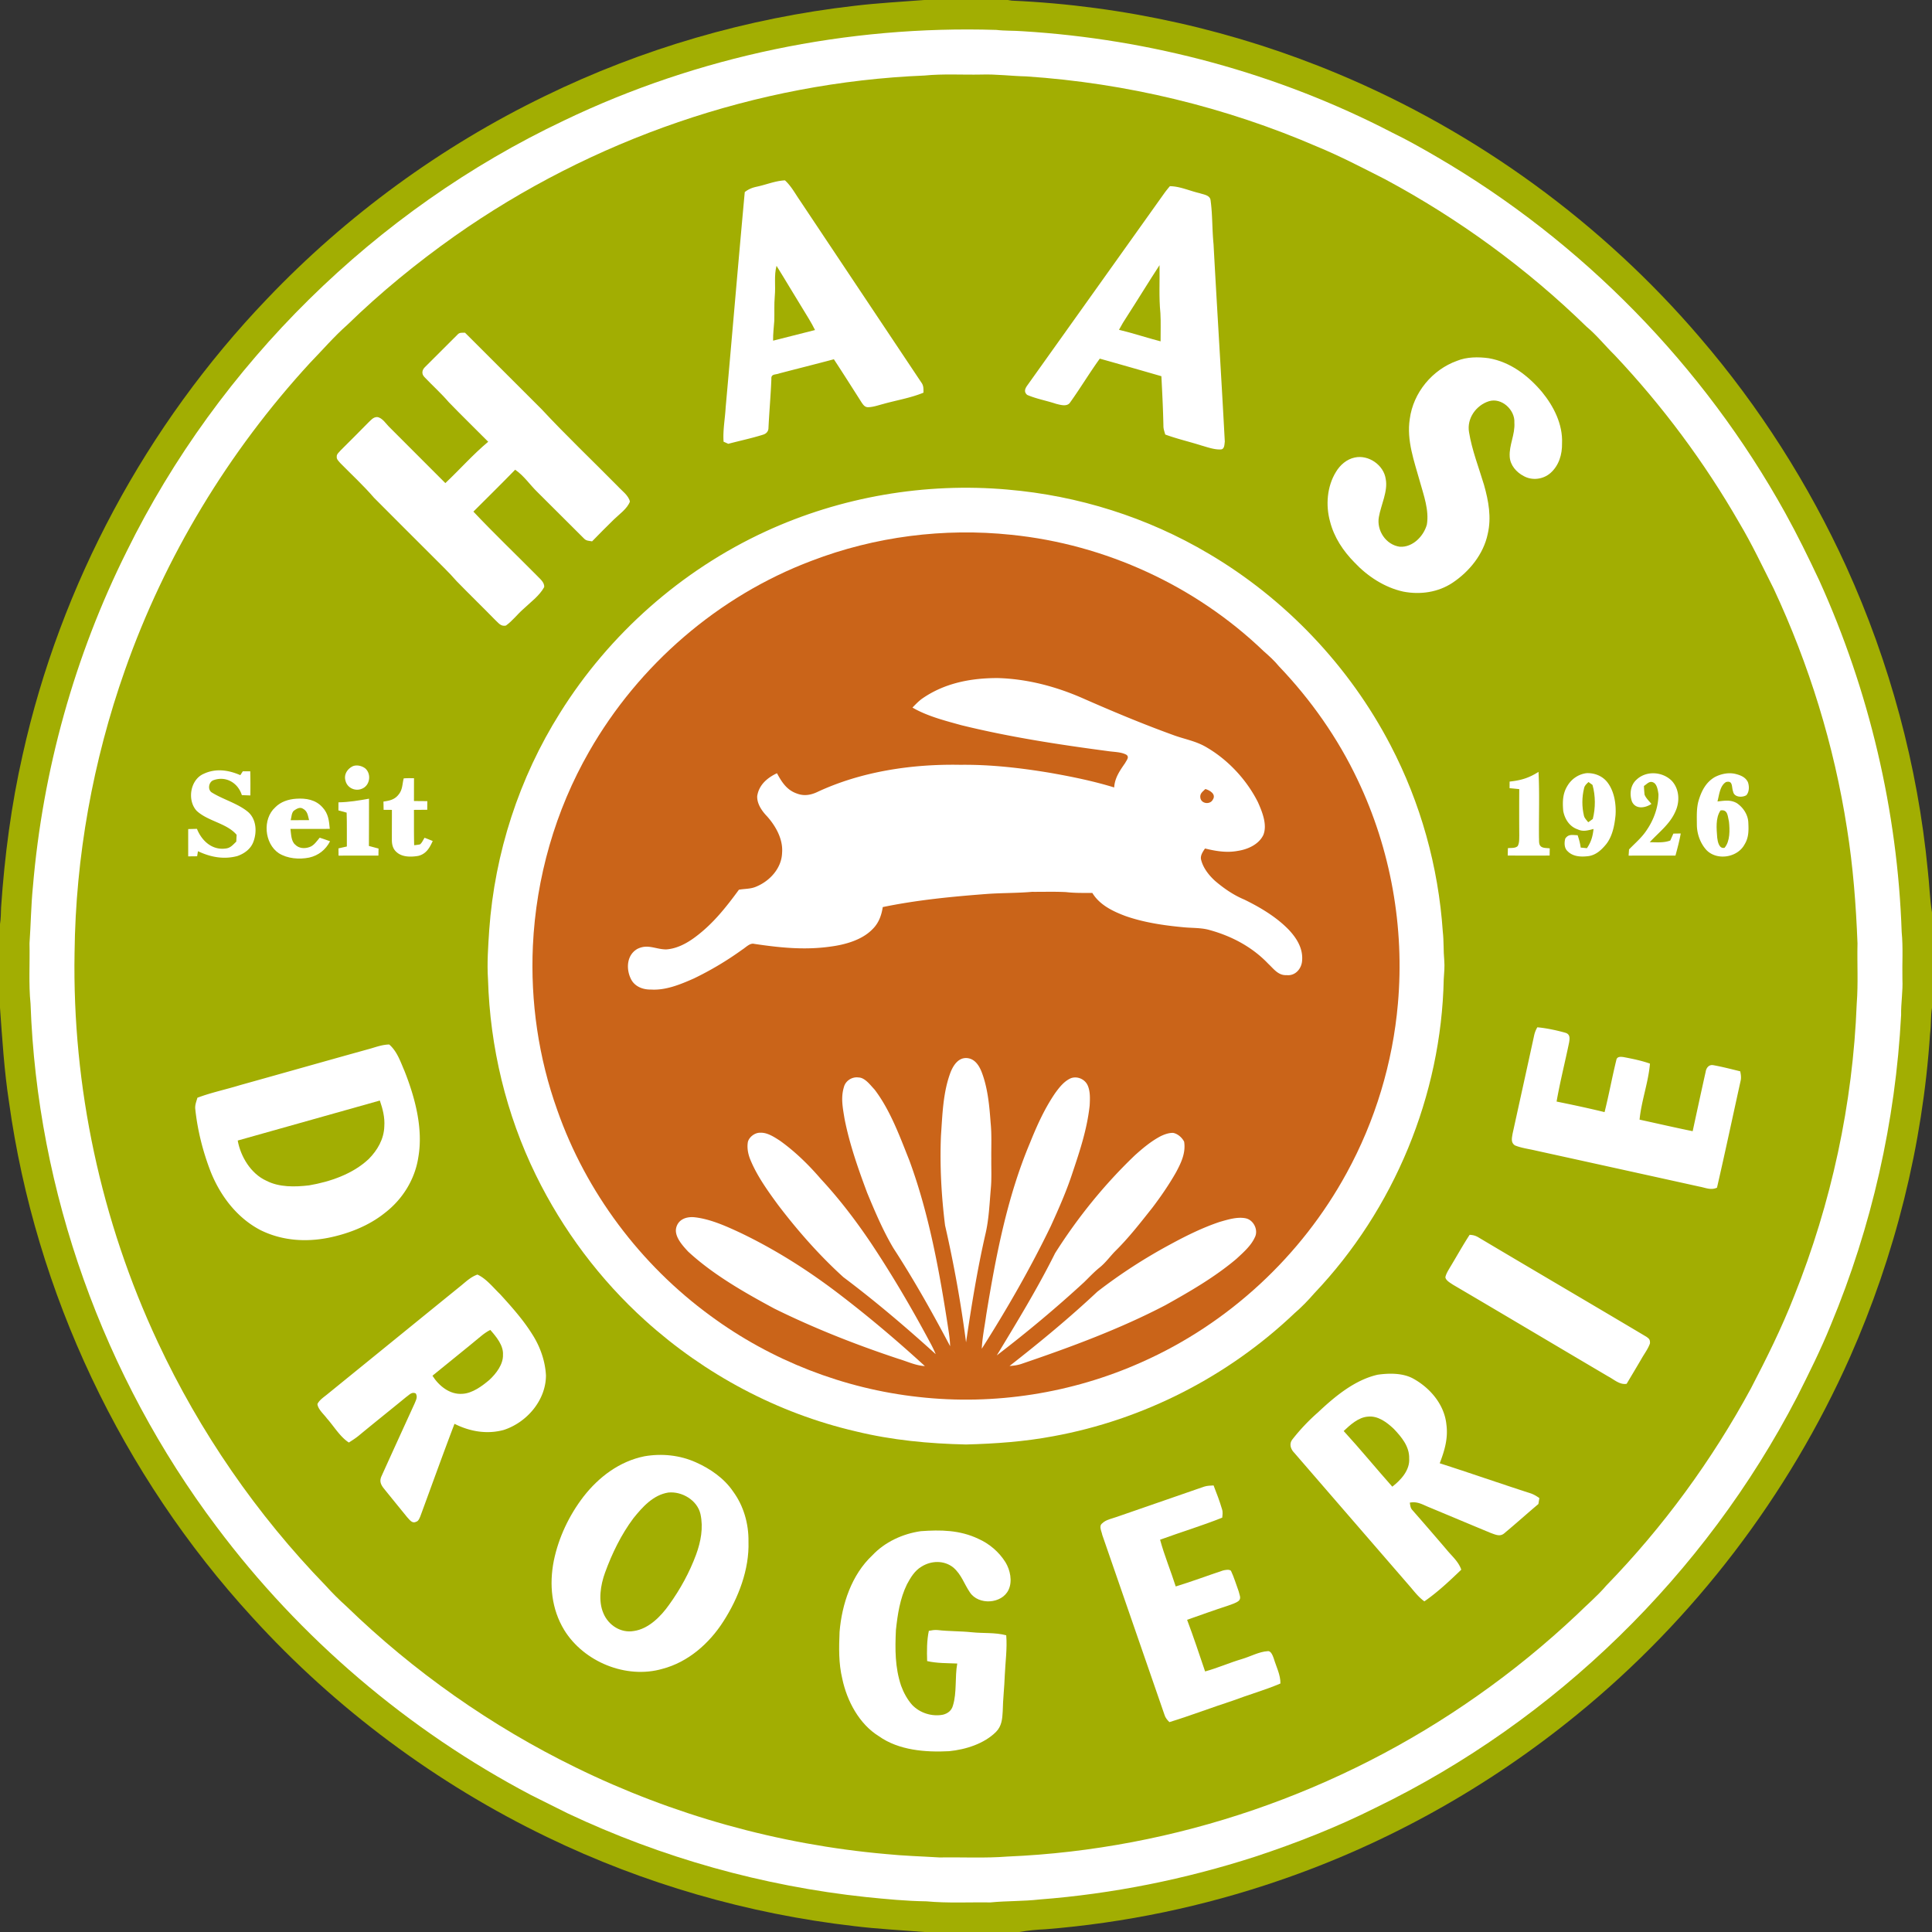 <svg xmlns="http://www.w3.org/2000/svg" id="Layer_1" data-name="Layer 1" version="1.1" viewBox="0 0 1024 1024"><rect x="0" y="0" width="1024" height="1024" fill="#333333" stroke="none"/><defs><style>.cls-1{fill:#a2ae02}.cls-1,.cls-2,.cls-3{stroke-width:0}.cls-2{fill:#ca6419}.cls-3{fill:#fff}</style></defs><path d="M489.91 0h44.26l2.15.34c59.27 2.63 117.96 15.81 172.69 38.73 73.78 30.83 140.1 79.11 192.04 139.9 31.4 36.57 57.53 77.58 77.54 121.43 23.06 50.81 37.83 105.39 43.18 160.95.89 7.42.98 14.86 2.23 22.23v50.53c-.76 4.57-.4 9.23-1.03 13.83-3.92 59.14-18.51 117.34-42.51 171.52-32.6 73.27-82.49 138.67-144.66 189.33-46.89 38.32-100.67 68.42-157.99 87.98-40.01 13.73-81.67 22.42-123.83 25.79-4.63.19-9.14.62-13.71 1.44h-50.33c-12.44-.99-24.92-1.6-37.33-3.14-56.24-6.49-111.46-22.44-162.43-47.08-58.92-28.4-112.42-68.19-156.43-116.56-69.18-75.44-114.96-171.83-129-273.27C2.22 567.42 1.2 550.75 0 534.1v-44.26c.47-2.95.48-5.92.58-8.9 1.85-27.26 5.38-54.28 11.43-80.93 20.1-90.36 65.48-174.69 129.47-241.54 42.17-44.27 92.38-80.95 147.41-107.6 51.45-25.09 107.27-41.31 164.13-47.8C465.28 1.6 477.61.96 489.91 0Z" class="cls-1"/><path d="M528.03 15.85c4.64.56 9.29.33 13.95.7 67.94 4.13 135.34 22.33 195.8 53.68 8.17 3.97 16.1 8.45 23.94 13.03 76.96 44.85 141.29 110.65 184.46 188.56 6.49 11.71 12.39 23.77 18.09 35.89 26.47 58.44 41.49 122.19 43.66 186.3.82 8.28.2 16.68.39 24.99.3 6.38-.8 12.63-.69 19.01-2.96 56.31-15.56 112.17-37.26 164.22-5.29 13.07-11.57 25.64-17.91 38.22-48.7 93.96-128.07 171.51-223.34 217.67-20.56 10.32-42.12 18.78-63.95 25.98-37.03 11.95-75.38 19.67-114.18 22.66-8.65.99-17.33.71-25.99 1.55-11.33-.15-22.73.48-34-.57-10.67-.14-21.36-1.19-31.98-2.26-54.71-5.83-108.39-20.88-158.14-44.37-6.45-3.22-12.9-6.42-19.33-9.65-65.25-34.31-122.59-83.23-166.76-142.25-59.91-79.61-95.1-177.58-98.6-277.22-1.07-10.59-.31-21.34-.55-31.99.71-10 .8-20.01 1.8-30 5.2-61.67 22.1-122.48 49.76-177.86 48.79-99.12 131.84-180.93 231.68-228.24 71.1-34.16 150.36-50.51 229.15-48.05Z" class="cls-3"/><path d="M490.03 40.03c9.93-.98 20-.31 29.97-.51 8.02-.28 15.94.8 23.95.97 53.03 3.55 105.49 16.17 154.27 37.27 12.19 5.03 24.08 11.25 35.84 17.22 38.96 20.89 75.16 47.27 106.81 78.14 5.48 4.58 9.85 10.12 14.92 15.09 25.38 26.92 47.64 56.83 66.07 88.91 6.73 11.3 12.27 23.09 18.19 34.82 18.82 40.28 32.07 83.12 38.88 127.08 3.24 20.2 4.79 40.55 5.58 60.98-.24 10.64.42 21.36-.41 31.97-2.04 53.03-13.43 105.74-33.17 154.99-6.58 16.84-14.6 32.97-22.94 48.99-20.61 38.03-46.47 73.41-76.62 104.43-4.78 5.6-10.37 10.26-15.57 15.41-16.57 15.59-34.24 30.05-52.88 43.1-72.75 51.25-159.95 81.38-248.93 85.12-11.95.94-24.01.28-35.99.48-9.51-.59-19.03-.84-28.51-1.81-56.96-5.02-112.97-20.72-164.31-45.88-44.65-21.8-85.92-50.81-121.57-85.41-3.84-3.43-7.54-7.14-10.99-10.96-36.52-37.65-66.78-81.51-88.98-129.04C53.52 647.11 38.28 575.98 39.52 505c.54-50.86 9.75-101.82 26.69-149.78 21.19-60.25 54.89-115.89 98.11-162.89 6.59-6.78 12.74-13.97 19.81-20.2 17.64-17.18 36.83-32.84 56.93-47.05 72.74-51.19 160.03-81.4 248.97-85.05Z" class="cls-1"/><path d="M416.05 95.59c3.35 3.11 5.23 6.76 7.81 10.5 21.47 32.2 42.95 64.39 64.43 96.58 1.31 1.73 1.16 3.4 1.17 5.46-7.05 2.88-14.07 3.94-21.44 6.02-2.57.66-5.35 1.67-8.01 1.68-1.66-.03-2.47-1.26-3.32-2.48-4.88-7.66-9.73-15.34-14.72-22.93-9.66 2.58-19.35 4.99-29.01 7.52-1.9.77-4.35.13-4.11 2.92-.34 8.73-1.14 17.41-1.55 26.14-.07 1.69-1.2 2.87-2.76 3.36-6.08 1.92-12.38 3.24-18.54 4.87-.83-.38-1.66-.75-2.49-1.12-.42-6.18.76-11.91 1.1-18.11 3.42-38.06 6.62-76.15 10.13-114.19 2.02-1.58 3.93-2.34 6.43-2.87 5.29-1.14 9.63-3.07 14.88-3.35ZM620.07 98.69c5.29.03 10.55 2.51 15.72 3.69 2 .7 5.37 1.01 5.81 3.56 1.11 7.84.81 15.54 1.6 23.43 1.85 34.3 4.09 69.37 5.97 104.7-.21 1.37-.11 3.83-1.89 4.12-3.45.27-7.18-1.13-10.49-2.06-6.37-2.03-12.92-3.51-19.18-5.82-.4-1.4-.94-2.85-.97-4.3-.17-8.87-.62-17.75-1.08-26.61-10.87-3.14-21.75-6.26-32.65-9.31-5.45 7.55-10.27 15.59-15.68 23.16-1.59 2.49-5.08 1.36-7.41.81-5.07-1.7-10.5-2.64-15.39-4.75-1.78-1.55-1.23-3.19-.04-4.88 24.29-34.07 48.59-68.14 72.86-102.22a55.69 55.69 0 0 1 2.82-3.52Z" class="cls-3"/><path d="M411.58 140.9c4.57 7.28 8.89 14.7 13.42 22 2.39 4 4.94 7.84 6.98 12.03-7.4 1.9-14.8 3.79-22.22 5.63-.07-3.54.38-7.02.63-10.55.13-4.34-.13-8.67.26-13.01.52-5.7-.49-10.86.93-16.1ZM614.58 140.54c.15 8.47-.39 17.02.46 25.44.29 4.97.05 9.96.1 14.94-7.39-1.9-14.61-4.35-22.05-6.12 1.34-2.54 2.8-4.96 4.4-7.35 5.76-8.93 11.28-18.01 17.09-26.91Z" class="cls-1"/><path d="M246.46 176.34c13.58 13.49 27.05 27.08 40.62 40.58 12.99 13.97 26.87 27.14 40.27 40.73 2.16 2.39 5.85 4.95 6.51 8.21-1.4 3.78-5.68 6.74-8.51 9.49-3.87 3.82-7.76 7.66-11.53 11.58-1.61-.31-3.05-.19-4.26-1.47-8.22-8.09-16.32-16.38-24.55-24.47-4.21-4.05-7.09-8.65-11.96-12.03-7.29 7.49-14.74 14.82-22.14 22.21 10.81 11.46 22.25 22.4 33.34 33.59 1.62 1.81 4.46 3.77 4.17 6.44-2.55 4.66-7.52 8.24-11.33 11.87-3.06 2.72-5.63 6.17-8.98 8.52-2.77.53-3.87-1.42-5.68-3.02-6.75-6.92-13.71-13.64-20.44-20.57-4.17-4.83-8.83-9.14-13.29-13.7-10.16-10.14-20.38-20.33-30.5-30.51-5.52-6.43-11.81-12.21-17.75-18.25-.83-1.01-2.18-2.1-1.97-3.52-.15-1.33 1.36-2.43 2.14-3.4 4.82-4.84 9.72-9.62 14.47-14.53 1.43-1.31 2.71-3.09 4.84-3.04 2.78.37 4.63 3.62 6.57 5.45 9.87 9.85 19.69 19.7 29.54 29.56 7.68-7.24 14.6-15.14 22.71-21.92-6.95-7.01-14.05-13.89-20.91-20.99-4-4.67-8.58-8.76-12.8-13.21-1.81-1.78-1.4-3.94.37-5.54 5.67-5.66 11.34-11.36 17.03-17 1.13-1.34 2.46-.98 4.02-1.06ZM789.01 189.85c11.49 1.97 20.89 9.18 28.26 17.88 6.24 7.61 11.1 17.19 10.64 27.27.11 5.87-1.64 11.75-6.15 15.73-3.84 3.35-9.61 4.1-14.1 1.63-3.9-2.01-7.24-5.76-7.48-10.31-.38-6.23 2.9-11.68 2.47-18.06.41-6.7-6.74-13.39-13.46-11.34-6.83 2.14-11.81 9.11-10.58 16.38 1.53 9.48 5.22 18.86 7.97 28.04 2.39 8.51 3.99 17.19 1.94 25.96-2.23 10.67-9.71 19.89-18.63 25.84-7.7 5.1-17.13 6.44-26.11 4.7-9.92-2.17-18.99-8.13-25.89-15.47-6.01-6.11-10.78-13.27-12.93-21.65-2.4-8.6-1.63-18.63 3.12-26.32 2.16-3.65 5.72-6.76 9.95-7.63 7.32-1.61 15.42 3.99 16.44 11.44 1.23 6.42-2.51 13.66-3.63 20.02-1.33 7.21 3.74 14.84 11.11 15.83 6.81.41 12.62-5.57 14.32-11.77 1.26-7.62-1.68-15.51-3.71-22.82-3-10.76-7.12-21.81-5.35-33.16 1.84-13.91 11.87-26.06 25.03-30.79 5.21-2.12 11.27-2.14 16.77-1.4ZM534.03 259.49c37.49 3.18 74.17 14.73 106.54 33.93 40.74 23.99 74.59 59.63 96.43 101.56 15.97 30.56 25.38 64.42 27.71 98.82.59 5.05.29 10.11.77 15.17.29 3.37-.05 6.67-.27 10.03-1.26 61.55-26.26 121.93-68.66 166.53-3.27 3.77-6.7 7.31-10.49 10.57-35.17 33.46-80.04 56.43-127.83 65.14-15.28 2.88-30.71 3.96-46.23 4.37-19.75-.44-39.25-2.27-58.48-6.97-41.44-9.62-79.94-30.19-111.47-58.67-24.02-21.66-43.78-48.07-58.01-77.11-15.82-32.28-24.32-67.89-25.39-103.79-.58-8.7.09-17.54.65-26.23 2.92-40.67 15.82-80.52 37.55-115.04 26.05-41.68 64.27-75.54 108.93-96.12 39.82-18.36 84.59-26.05 128.25-22.19Z" class="cls-3"/><path d="M535.99 283.45c49.85 5.05 97.68 27.01 133.83 61.74 2.85 2.5 5.62 4.99 8.03 7.94 16.95 17.73 31.32 38.17 41.8 60.36 17.47 36.66 24.85 78.03 21.27 118.47-2.73 31.34-12.05 62.18-27.17 89.77-24.05 44.1-62.72 79.91-108.67 100.26-36.85 16.49-78.06 22.97-118.19 18.44-39.68-4.33-78.2-19.34-110.33-43.03-37.1-27.09-65.93-65.52-81.15-108.9-10-27.85-14.31-57.62-12.97-87.16 1.67-36.05 11.86-71.74 29.84-103.05 26.21-45.84 68.43-82.41 117.91-101.07 33.49-12.85 70.15-17.53 105.8-13.77Z" class="cls-2"/><path d="M529.03 359.39c15.33.47 30.16 4.34 44.19 10.41 15.89 7 31.93 13.73 48.25 19.65 6.45 2.43 12.4 3.22 18.26 6.78 11.34 6.66 21.12 17.21 27 28.96 2.25 5.04 5.07 11.94 2.86 17.37-2.4 5.03-8.31 7.65-13.56 8.43-5.88 1.1-11.62.13-17.35-1.27-1.11 1.65-2.55 3.67-2.11 5.77 1 4.43 4.18 8.46 7.49 11.45 4.67 3.97 9.71 7.45 15.39 9.83 8.44 4.11 17.14 9.28 23.69 16.09 4.18 4.47 7.52 9.85 7.01 16.22-.24 4.31-3.59 8.25-8.16 7.76-4.5.26-6.84-3.28-9.8-6.03-8.49-8.93-19.43-14.69-31.24-17.92-4.4-1.24-9.29-.96-13.94-1.45-10.21-.95-20.8-2.52-30.5-5.93-6.71-2.51-13.71-5.88-17.55-12.24-4.66 0-9.29.1-13.93-.44-5.99-.31-12.03-.1-18.03-.14-7.99.71-15.99.54-24 1.13-18.41 1.4-37.02 3.19-55.12 6.95-.67 4.4-2.16 8.52-5.41 11.69-5.55 5.77-14.58 8.25-22.28 9.25-13.7 1.96-26.88.58-40.46-1.44-2.27-.59-4.53 1.97-6.36 3.08a169.108 169.108 0 0 1-25.63 15.27c-7.08 3.13-14.87 6.37-22.74 5.86-4.37.09-8.8-1.66-10.7-5.82-2.57-5.37-2.05-12.62 3.6-15.76 5.53-2.7 9.58.27 15.14.31 5.67-.34 11.08-3.26 15.54-6.62 9.35-6.96 16.25-15.73 23.06-25.01 3.19-.59 6.25-.32 9.32-1.71 7.18-3.01 13.32-9.78 13.56-17.85.6-7.2-3.38-14.26-8.06-19.45-2.68-2.79-5.3-6.59-5.12-10.63.91-5.92 5.31-9.68 10.47-12.11 2.57 4.75 5.24 8.96 10.63 10.79 3.57 1.36 7.03.84 10.43-.69 23.38-11.02 50.46-15.06 76.13-14.56 15.89-.2 31.85 1.63 47.51 4.24 11.43 2.01 22.93 4.34 34.03 7.76.32-5.16 3.02-8.92 5.84-13 .69-1.39 2.39-3.11.6-4.35-2.82-1.52-6.65-1.43-9.78-1.92-26.01-3.44-52.23-7.46-77.72-13.74-8.66-2.4-18.09-4.79-25.86-9.33 1.58-1.62 3.07-3.19 4.88-4.56 11.97-8.44 26.1-11.13 40.53-11.08ZM187.06 406.09c2.1-.84 4.86-.16 6.59 1.23 3.29 2.99 2.45 8.96-1.74 10.69-3.55 1.59-7.88-.37-8.78-4.19-1-3.27.98-6.36 3.93-7.73ZM127.38 410.85c.44-.68.88-1.36 1.31-2.04h3.96c.1 4.26.09 8.52.05 12.79-1.51-.05-3.01-.11-4.51-.16-1.99-6.4-8.27-10.24-14.8-8-2.67.72-3.51 4.84-1.3 6.48 5.96 3.79 14.06 5.9 19.5 10.53 4.35 3.9 4.66 10.59 2.7 15.76-1.43 3.8-4.77 6.2-8.48 7.51-7.23 1.93-14.25.59-20.89-2.57-.14.9-.29 1.8-.44 2.69-1.58.02-3.15.04-4.73.05 0-4.82-.01-9.65 0-14.47l4.63-.12c2.5 6.29 7.95 11.38 15.12 10.44 2.65-.22 3.95-1.98 5.73-3.66.06-1.2.12-2.41.19-3.61-5.23-6.19-15.21-7.14-21.19-12.72-5.16-5.6-3.43-16.56 3.79-19.64 6.39-2.99 13.1-1.98 19.36.74ZM886.1 413.88c4 4.33 4.33 10.92 1.94 16.13-2.94 6.82-8.69 11-13.65 16.38 3.76.01 7.28.43 10.89-.89.55-1.23 1.1-2.45 1.65-3.68l3.9-.06c-.71 3.96-1.74 7.84-2.8 11.71-8.27.02-16.55-.03-24.83.04.08-1.09.15-2.19.22-3.28 3.37-3.51 6.84-6.34 9.44-10.37 3.73-5.46 6.17-12.27 6.16-18.9-.28-1.93-.72-5.42-2.8-6.27-2-.96-3.32.93-4.89 1.88.05 1.54.16 3.06.32 4.58.7 1.87 2.4 3.41 3.64 4.94-3.22 2.19-8.32 3.01-10.29-1.18-1.41-3.84-.87-8.74 2.32-11.6 5.16-4.99 13.85-4.4 18.78.57ZM815.44 409.11c.61 11.59.13 23.27.25 34.89.12 1.44-.22 3.4.88 4.49 1.1 1.16 3.37.91 4.82 1.17l-.06 3.8c-7.4.05-14.8.02-22.2 0l.09-3.92c1.68-.21 3.95.15 5.2-1.12.92-1.65.76-3.6.83-5.43-.07-8.24-.06-16.49-.01-24.74-1.72-.17-3.43-.34-5.14-.5l.03-3.5c6-.63 10.22-1.89 15.31-5.14ZM840.93 409.79c4.33-.18 8.62 1.57 11.21 5.1 3.52 4.72 4.52 11.44 4.13 17.19-.51 5.24-1.6 11.07-4.93 15.32-2.46 3.01-5.34 5.74-9.34 6.35-3.9.48-8.22.4-11.15-2.61-1.81-1.61-1.82-4.57-1.2-6.71 1.76-2.52 3.85-1.8 6.52-1.75.76 2.17 1.33 4.29 1.65 6.57 1.1.08 2.2.19 3.29.31 2.24-3.36 3.06-6.17 3.5-10.19-2.94.74-5.48 1.59-8.39.21-4.34-1.46-6.85-5.43-7.67-9.75-.4-4.66-.36-9.07 2.14-13.18 2.19-3.77 5.91-6.32 10.24-6.86ZM920.27 410.31c2.55.69 4.93 1.72 6.14 4.22.79 2.13.78 5.16-.81 6.94-2.14 1.34-6.48 1.16-7.01-1.93-.92-2.38.04-5.97-3.73-5.06-3.31 1.91-3.65 6.94-4.57 10.31 3.6-.39 6.8-1.03 10.16.83 3.41 2.23 6.04 6.18 6.19 10.33.21 4.13.27 7.99-1.99 11.61-3.74 7-14.62 8.74-20.19 2.99-3.3-3.6-5.09-8.68-5.09-13.54-.02-4.26-.26-8.76.97-12.83 1.52-5.03 3.85-9.58 8.54-12.31 3.39-1.77 7.65-2.63 11.39-1.56ZM213.97 412.57c1.81-.18 3.65-.1 5.46-.1-.01 4.03-.02 8.06-.02 12.09l7.08.06c-.01 1.53-.03 3.06-.04 4.59-2.35 0-4.7.02-7.05.04.05 6.24-.06 12.49.12 18.73 1.03-.1 2.05-.24 3.07-.43 1.1-.84 1.68-2.39 2.44-3.52 1.45.55 2.89 1.13 4.32 1.72-1.66 3.66-3.45 6.83-7.65 7.89-3.73.62-8.38.76-11.4-1.91-2.06-1.7-2.63-4.14-2.6-6.72-.02-5.25.03-10.51.02-15.76-1.46 0-2.93-.02-4.4-.03-.02-1.46-.05-2.92-.08-4.37 3.13-.45 5.89-1 7.94-3.62 2.25-2.65 1.98-5.48 2.79-8.66Z" class="cls-3"/><path d="M841.93 414.49c.72.5 1.43 1 2.13 1.53 1.63 5.75 1.62 12.26.16 18.05-.81.58-1.61 1.16-2.42 1.74-.77-1.02-1.93-2.07-2.25-3.33-1.16-4.84-1.15-9.9.05-14.73.29-1.49 1.32-2.25 2.33-3.26Z" class="cls-1"/><path d="M638.87 418.19c2.38.66 5.83 2.76 3.97 5.61-1.41 2.82-6.16 2.29-6.63-.96-.36-2.33 1.24-3.2 2.66-4.65Z" class="cls-2"/><path d="M157 423.34c5.24-.35 10.38.5 13.99 4.64 3.04 3.26 3.43 7.1 3.8 11.34-6.95.03-13.9-.01-20.85.02.37 2.62.32 6.43 2.45 8.28 2 2.08 5 2.29 7.61 1.36 2.38-.77 3.88-3.13 5.42-4.97 1.86.57 3.69 1.2 5.52 1.87-2.29 4.48-6.15 7.57-11.08 8.66-5.26 1.06-11.46.58-16.09-2.31-7.68-5.14-8.78-18.12-1.88-24.34 2.95-3 6.99-4.27 11.11-4.55ZM195.58 423.33c-.06 8.34.05 16.7-.05 25.05 1.7.46 3.4.94 5.11 1.37-.02 1.24-.05 2.49-.07 3.73-7.04 0-14.09 0-21.13.02-.02-1.28-.03-2.56-.05-3.84 1.49-.33 2.97-.66 4.45-1-.04-5.98.08-11.96-.11-17.94-1.46-.39-2.91-.79-4.36-1.18.01-1.43.02-2.85.02-4.28 5.48-.08 10.82-.98 16.19-1.93Z" class="cls-3"/><path d="M160.47 428.57c2.58 1.34 2.67 3.6 3.35 6.11-3.25.04-6.5.04-9.75.05.42-1.53.42-3.82 1.6-4.98 1.34-.96 3.16-2.18 4.8-1.18ZM911.93 429.53c3.99-.62 3.75 3.22 4.46 5.98.45 4.26.66 10.37-2.34 13.83-2.91.73-3.64-3.26-3.89-5.33-.34-4.6-1-10.5 1.77-14.48Z" class="cls-1"/><path d="M814.82 544.49c4.76.42 10.35 1.61 14.97 2.93 2.48.81 2.21 2.94 1.88 5.06-2.16 10.46-4.8 20.85-6.65 31.37 8.49 1.73 17 3.53 25.43 5.6 2.3-9.12 3.97-18.4 6.22-27.53.33-2 2.24-1.86 3.8-1.65 4.72.9 9.51 1.86 14.04 3.47-.84 10.01-4.54 19.7-5.51 29.69 9.38 2.05 18.74 4.21 28.15 6.13 2.28-10.52 4.54-21.05 6.9-31.55.31-2.03 1.72-3.82 3.94-3.46 4.83.86 9.6 2.11 14.36 3.27.36 1.77.63 3.42.17 5.22-4.16 18.82-8.15 37.68-12.48 56.46-3.28 1.47-5.92.06-9.22-.55-28.94-6.39-57.89-12.76-86.84-19.12-3.63-.87-7.57-1.32-11.02-2.74-2.29-1.52-1.62-3.86-1.27-6.15 3.81-17.36 7.65-34.73 11.43-52.11.34-1.59.88-2.93 1.7-4.34ZM206.29 553.6c4.2 3.66 5.92 9.01 8.08 13.99 5.62 14.15 10.03 30.65 7.33 45.9-1.8 11.71-8.42 22.27-17.78 29.42-8.51 6.84-19.31 11.01-29.92 13.15-12.18 2.4-24.71 1.48-35.92-4.07-12.38-6.43-21.17-17.99-26.33-30.74-4.14-10.65-7.01-21.88-8.23-33.25-.3-2.25.53-4.06 1.11-6.18 7.29-2.75 14.96-4.33 22.43-6.63 23.08-6.43 46.13-13 69.22-19.39 3.34-.98 6.48-2.13 10.01-2.2ZM511.96 560.78c4.29.04 6.71 3.45 8.19 7.05 3.36 8.44 4.25 18.23 4.9 27.22.65 6.34.28 12.54.36 18.95-.06 5.34.24 10.73-.26 16-.68 7.91-1.01 16.33-2.84 24.05-4.35 18.98-7.43 38.17-10.28 57.41a664.674 664.674 0 0 0-11.13-62c-1.96-15.78-2.83-31.62-2.17-47.52.79-11.16 1.03-23 5.18-33.86 1.42-3.43 3.89-7.27 8.05-7.3ZM455.02 571.08c3.44.04 6.31 4.1 8.5 6.38 8.32 10.9 13.4 24.9 18.45 37.57 10.55 28.59 16.13 59.71 20.71 89.77.46 2.89.83 5.79.91 8.72-9.38-17.76-19.14-35.15-30.09-52.01-5.5-9.27-9.75-19.35-13.88-29.29-4.76-12.72-9.38-25.89-11.99-39.24-.93-5.76-2.09-11.09-.33-16.84.84-3.32 4.35-5.55 7.72-5.06ZM567.49 571.52c3.46-1.35 7.6.46 9.05 3.87 1.39 3.19 1.19 7.22 1 10.63-1.38 12.45-5.1 23.68-9.05 35.45-3.18 9.77-7.29 19.04-11.53 28.37-10.84 22.42-23.25 44.01-36.6 65.02.29-6.05 1.57-12.06 2.38-18.06 5.02-30.73 11-62.14 23.12-90.92 3.74-9.31 7.75-18.26 13.44-26.57 2.19-3.02 4.7-6.22 8.19-7.79Z" class="cls-3"/><path d="M201.32 583.31c1.54 4.46 2.71 8.93 2.37 13.71-.19 6.7-3.65 12.65-8.28 17.3-8.44 7.94-20.37 12.03-31.61 13.95-7.48.86-15.8 1.09-22.66-2.47-8.16-3.7-13.6-12.74-15.15-21.29 25.1-7.1 50.23-14.1 75.33-21.2Z" class="cls-1"/><path d="M403.04 600.38c3.63-.2 7.41 2.32 10.36 4.23 8.02 5.72 15.28 12.83 21.69 20.3 9.72 10.47 18.36 21.81 26.35 33.64 11.33 16.99 21.72 34.67 31.35 52.68a67.44 67.44 0 0 1 3.17 6.51c-15.76-14.26-31.93-28.04-48.93-40.8-12.71-11.52-24.29-24.69-34.67-38.34-5.33-7.28-11-15.16-14.48-23.51-1.32-3.04-2.07-6.57-1.48-9.86.69-2.69 3.85-5.01 6.64-4.85ZM621.82 600.46c2.42.46 4.73 2.51 5.8 4.68.92 5.92-1.58 11.15-4.3 16.21-3.68 6.48-7.93 12.66-12.42 18.6-6.27 7.91-12.59 16.08-19.79 23.16-2.82 2.89-5.09 6.13-8.27 8.69-2.97 2.38-5.53 5.16-8.25 7.8-14.82 13.65-30.28 26.55-46.27 38.79 10.78-17.82 21.61-35.52 30.91-54.19 11.93-18.84 26.08-36.36 42.2-51.79 4.17-3.77 8.77-7.61 13.77-10.22 2.01-.96 4.37-1.82 6.62-1.73ZM367.98 645.16c8.39.88 16.94 4.75 24.52 8.29 19.06 9.13 36.86 20.53 53.58 33.44 15.25 11.71 29.95 24.18 44.13 37.17-5.06-.31-9.17-2.42-14.21-3.92-22.37-7.43-44.46-16.12-65.6-26.56-15.82-8.53-32.49-18-45.72-30.26-2.87-3.11-7.3-7.89-6.31-12.45 1.08-4.57 5.32-6.09 9.61-5.71ZM659.97 645.68c4.42.7 7.21 6.31 5.06 10.26-2.02 4.43-6.21 8.05-9.73 11.31-11.36 9.61-24.59 17.26-37.55 24.49-24.07 12.59-50.27 22.27-75.95 31.01-2.19.8-4.41 1.11-6.72 1.25 16.03-12.52 31.69-25.44 46.53-39.37 12.21-9.45 25.26-17.88 38.86-25.18 8.34-4.53 17.01-8.81 26.02-11.82 4.17-1.2 9.15-2.75 13.48-1.95ZM778.93 654.48c2.05.11 3.29.49 5.02 1.56 29.47 17.53 59.1 34.86 88.61 52.43 1.54 1.06 2.06 1.57 1.96 3.56-.99 2.86-2.95 5.43-4.44 8.05-2.6 4.48-5.28 8.92-7.93 13.37-3.69.62-6.62-2.26-9.72-3.88-27.48-16.19-54.85-32.52-82.34-48.66-1.35-.94-3.74-2.17-4.01-3.93.31-1.66 1.31-3.28 2.15-4.74 3.59-5.89 6.93-11.97 10.7-17.76ZM253.05 675.55c4.69 2.15 8.28 6.8 12.01 10.39 6.03 6.61 12.15 13.46 16.91 21.05 4.23 6.51 7 14.23 7.4 22.01-.03 13.2-10.16 24.94-22.4 28.91-8.9 2.42-17.94.83-26.08-3.26-6.22 16.31-12.1 32.75-18.14 49.12-.48 1.05-.96 2.47-2.2 2.79-2.14 1.09-3.43-1.06-4.73-2.39-4.18-5.15-8.4-10.3-12.55-15.47-1.61-2.11-2.2-3.91-.99-6.44 5.79-12.83 11.67-25.68 17.52-38.48.71-1.8 1.65-3.3.57-5.21-2.1-1.04-3.38.71-4.98 1.79-8.43 6.93-16.97 13.71-25.37 20.67-1.62 1.31-3.37 2.42-5.12 3.54-4.75-3.1-7.9-8.62-11.67-12.83-1.6-2.2-4.71-4.78-4.98-7.57 1.05-2.25 3.67-3.84 5.52-5.41 23.56-19.12 47.08-38.27 70.64-57.38 2.77-2.27 5.19-4.61 8.64-5.83Z" class="cls-3"/><path d="M259.86 704.88c3.07 3.48 7.03 8.2 6.73 13.12.22 5.06-3.65 10.1-7.19 13.36-3.87 3.29-9.1 7.17-14.35 7.39-6.68.52-12.46-4.24-15.84-9.59 8.59-7.05 17.31-13.95 25.84-21.06 1.5-1.23 3.08-2.34 4.81-3.22Z" class="cls-1"/><path d="M730.19 728.63c6.1-.88 13.51-.97 19.04 2.17 8.92 4.97 16.35 13.79 17.39 24.22.99 7.28-.96 13.85-3.54 20.54 15.95 5.11 31.77 10.65 47.71 15.79 1.89.56 3.51 1.54 5.11 2.66-.18 1.05-.35 2.1-.52 3.15-6.01 5.06-11.86 10.33-17.89 15.35-2.33 2.15-4.69.94-7.25.04-10.76-4.45-21.5-8.98-32.26-13.46-3.71-1.44-6.58-3.51-10.77-2.65.28 1.47.29 2.82 1.41 3.97 6.09 6.95 12.08 13.88 18.08 20.91 2.9 3.55 6.21 6.16 7.81 10.63-6.16 5.91-12.55 11.95-19.57 16.8-2.86-2.07-5-4.76-7.24-7.44-20.55-23.72-41.19-47.56-61.71-71.3-1.9-1.93-2.83-4.69-1.04-7.03a105.4 105.4 0 0 1 13.62-14.4c8.89-8.38 19.45-17.19 31.62-19.95Z" class="cls-3"/><path d="M724.94 750.85c5.37-.61 10.08 2.98 13.77 6.45 4.12 4.33 8.35 9.35 8.18 15.69.46 6.18-4.39 11.48-8.95 14.98-8.66-9.76-16.95-19.88-25.76-29.5 3.43-3.27 7.81-7.24 12.76-7.62Z" class="cls-1"/><path d="M341.55 771.86c9.21-1.59 18.77-.63 27.32 3.22 7.56 3.35 14.99 8.49 19.67 15.42 5.6 7.6 8.3 17.11 8.17 26.5.51 14.84-5.37 30.07-13.32 42.4-7.48 11.7-18.67 21.56-32.31 25.13-19.16 5.54-41.64-3.69-52.03-20.58-6.75-11.1-8.02-24.14-5.52-36.73 2.52-12.27 8.09-24.02 15.71-33.95 8.14-10.47 19.12-18.74 32.31-21.41ZM638.19 787.96c1.67-.56 3.29-.52 5.03-.65 1.63 4.16 3.24 8.35 4.49 12.64.5 1.5.24 2.92.1 4.44-10.81 4.32-22.01 7.69-32.94 11.69 2.28 8.39 5.65 16.49 8.29 24.77 8.41-2.55 16.71-5.68 25.05-8.46 1.2-.27 3.24-.74 4.23.16 1.65 3.48 2.74 7.27 4.08 10.88.34 1.71 1.58 3.74-.03 5.1-1.54 1.2-3.66 1.76-5.47 2.45-7.33 2.38-14.57 5-21.83 7.55 3.4 9.03 6.45 18.23 9.54 27.37 6.66-1.82 12.95-4.64 19.57-6.59 4.45-1.31 9.01-3.88 13.64-4.16 1.74-.25 2.67 2.49 3.15 3.75 1.33 4.49 3.66 8.83 3.57 13.39-8.17 3.49-16.83 5.9-25.14 9.05-11.27 3.67-22.37 7.92-33.7 11.42-1.2-1.18-2.15-2.29-2.63-3.93-11.04-31.78-21.8-63.18-32.96-95.28-.35-2-2.02-4.7.02-6.19 1.91-1.93 5.28-2.49 7.77-3.41 15.38-5.37 30.78-10.62 46.17-15.99Z" class="cls-3"/><path d="M354.19 791.08c7.2-.76 15.4 4.04 17.07 11.41 1.58 7.24.21 14.58-2.3 21.44-3.5 9.47-8.43 18.48-14.35 26.66-4.31 6.12-10.88 12.79-18.63 13.87-6.88 1.25-13.51-3.05-16.13-9.33-2.9-6.58-1.56-15.04.84-21.61 3.69-10.14 8.54-20.14 15.02-28.81 4.82-5.98 10.49-12.36 18.48-13.63Z" class="cls-1"/><path d="M487.98 811.56c10.58-.78 20.71-.63 30.47 4 5.95 2.62 11.03 6.98 14.48 12.48 2.5 4.09 3.74 10.04 1.66 14.52-3.5 7.62-15.97 8.36-20.53 1.42-3.11-4.54-4.43-9.45-8.86-13.23-4.89-3.86-11.68-3.63-16.82-.38-3.6 2.14-5.73 5.73-7.67 9.34-3.71 7.59-4.97 15.94-5.86 24.27-.47 10.13-.52 19.74 2.74 29.47 1.33 3.66 3.25 7.21 5.82 10.14 4.12 4.35 10.52 6.37 16.4 5.23 2.56-.65 4.53-2.18 5.25-4.8 2.17-6.99.97-15.06 2.3-22.32-5.27-.22-10.8-.1-15.96-1.29-.16-5.32-.21-10.82.9-16.04 1.57-.27 3.04-.58 4.64-.41 6 .7 12.04.53 18.05 1.16 6.44.67 12.23.02 18.33 1.61.58 6.99-.46 14.21-.77 21.22-.22 6.37-.97 12.7-1.09 19.07-.22 4.09-.53 7.83-3.54 10.9-6.34 6.33-16.1 9.36-24.82 10.24-12.49.67-26.78-.44-37.29-7.94-10.42-6.42-16.92-18.71-19.38-30.41-1.99-8.25-1.79-16.46-1.45-24.87 1.21-14.68 6.39-30.31 17.38-40.59 6.64-7.08 16.09-11.42 25.62-12.79Z" class="cls-3"/></svg>